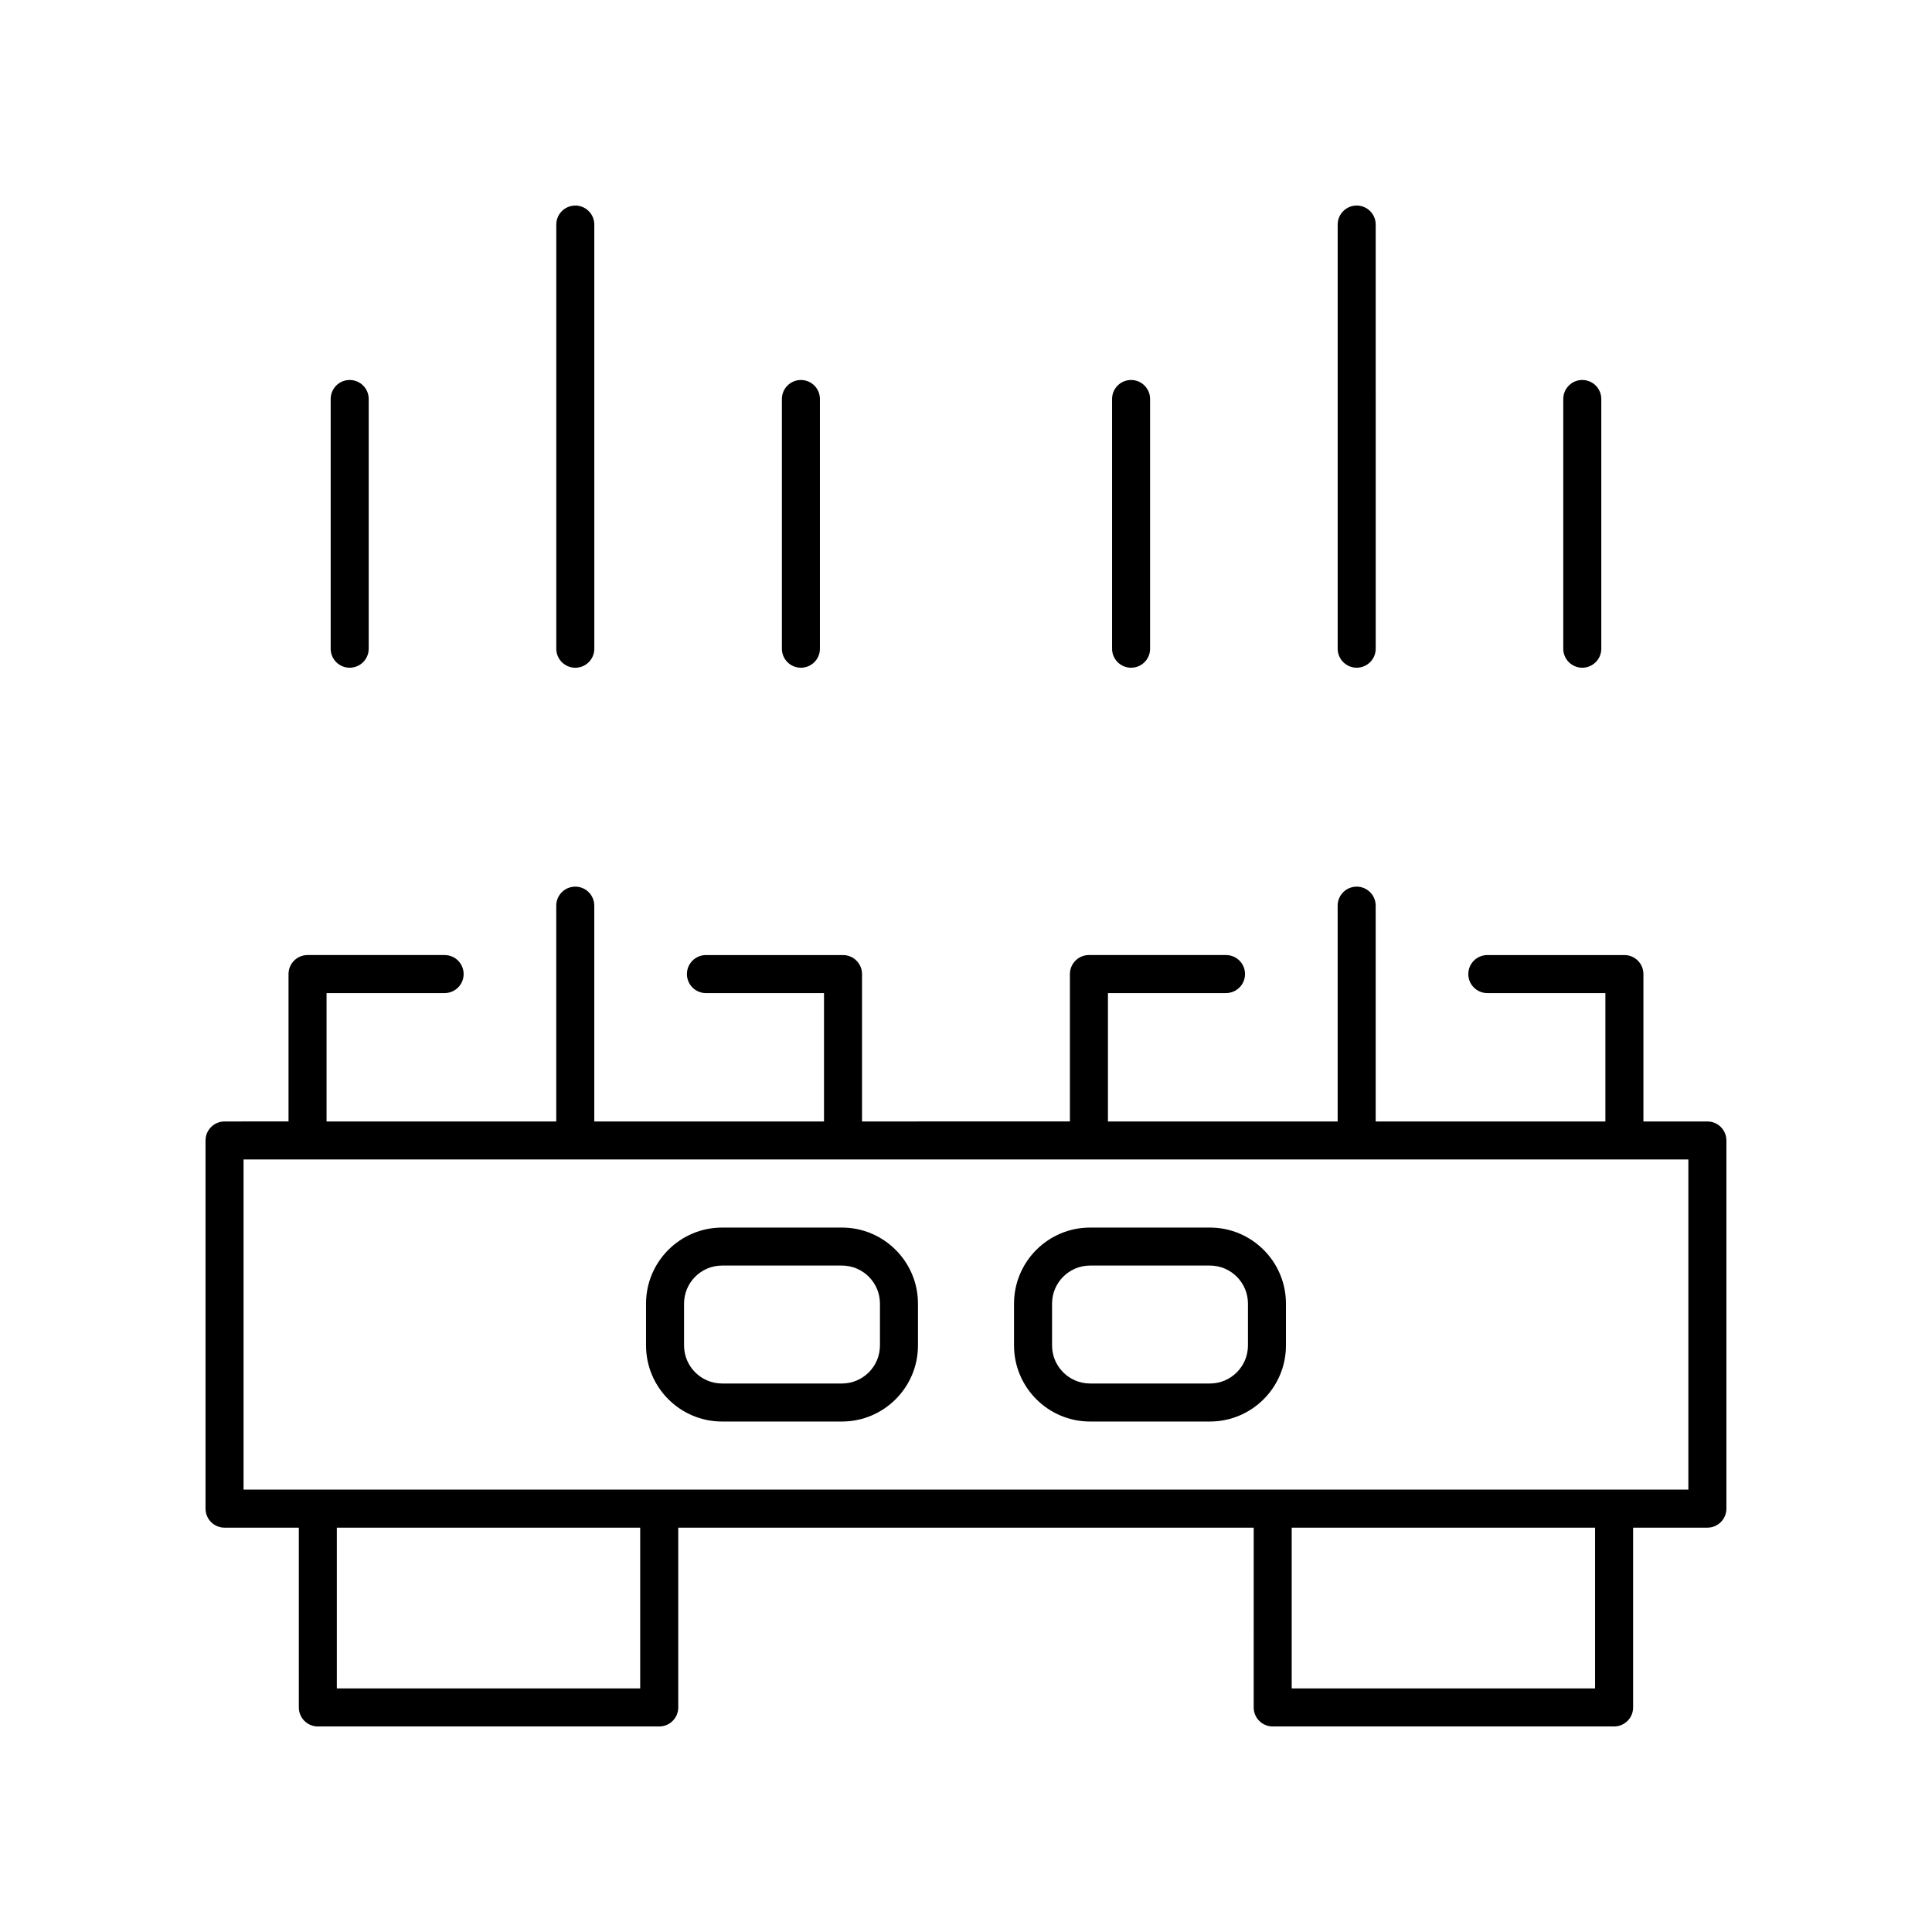<?xml version="1.0" encoding="UTF-8"?>
<!-- Uploaded to: ICON Repo, www.iconrepo.com, Generator: ICON Repo Mixer Tools -->
<svg fill="#000000" width="800px" height="800px" version="1.1" viewBox="144 144 512 512" xmlns="http://www.w3.org/2000/svg">
 <g>
  <path d="m241.71 315.91v-66.172c0-2.785-2.254-5.039-5.039-5.039-2.781 0-5.039 2.254-5.039 5.039v66.176c0 2.785 2.254 5.039 5.039 5.039 2.781-0.004 5.039-2.258 5.039-5.043z"/>
  <path d="m296.46 198.48c-2.781 0-5.039 2.254-5.039 5.039v112.4c0 2.785 2.254 5.039 5.039 5.039 2.781 0 5.039-2.254 5.039-5.039l-0.004-112.41c0-2.785-2.254-5.035-5.035-5.035z"/>
  <path d="m351.21 249.74v66.176c0 2.785 2.254 5.039 5.039 5.039 2.781 0 5.039-2.254 5.039-5.039v-66.176c0-2.785-2.254-5.039-5.039-5.039-2.781 0-5.039 2.254-5.039 5.039z"/>
  <path d="m438.71 249.74v66.176c0 2.785 2.254 5.039 5.039 5.039 2.781 0 5.039-2.254 5.039-5.039l-0.004-66.176c0-2.785-2.254-5.039-5.039-5.039-2.781 0-5.035 2.254-5.035 5.039z"/>
  <path d="m498.5 203.51v112.4c0 2.785 2.254 5.039 5.039 5.039 2.781 0 5.039-2.254 5.039-5.039l-0.004-112.4c0-2.785-2.254-5.039-5.039-5.039-2.781 0.004-5.035 2.254-5.035 5.039z"/>
  <path d="m568.36 315.91v-66.172c0-2.785-2.254-5.039-5.039-5.039-2.781 0-5.039 2.254-5.039 5.039v66.176c0 2.785 2.254 5.039 5.039 5.039 2.785-0.004 5.039-2.258 5.039-5.043z"/>
  <path d="m596.48 441.2h-16.957v-39.059c0-2.785-2.254-5.039-5.039-5.039h-36.328c-2.781 0-5.039 2.254-5.039 5.039 0 2.785 2.254 5.039 5.039 5.039h31.289v34.023l-60.875-0.004v-57.191c0-2.785-2.254-5.039-5.039-5.039-2.781 0-5.039 2.254-5.039 5.039v57.191h-60.875v-34.023h31.289c2.781 0 5.039-2.254 5.039-5.039 0-2.785-2.254-5.039-5.039-5.039h-36.328c-2.781 0-5.039 2.254-5.039 5.039v39.059l-55.09 0.004v-39.059c0-2.785-2.254-5.039-5.039-5.039h-36.328c-2.781 0-5.039 2.254-5.039 5.039 0 2.785 2.254 5.039 5.039 5.039h31.289v34.023l-60.879-0.004v-57.191c0-2.785-2.254-5.039-5.039-5.039-2.781 0-5.039 2.254-5.039 5.039v57.191h-60.871v-34.023h31.289c2.781 0 5.039-2.254 5.039-5.039 0-2.785-2.254-5.039-5.039-5.039h-36.328c-2.781 0-5.039 2.254-5.039 5.039v39.059l-16.957 0.004c-2.781 0-5.039 2.254-5.039 5.039v97.57c0 2.785 2.254 5.039 5.039 5.039h19.684l0.004 47.641c0 2.785 2.254 5.039 5.039 5.039h90.473c2.781 0 5.039-2.254 5.039-5.039v-47.645h152.5l-0.004 47.645c0 2.785 2.254 5.039 5.039 5.039h90.473c2.781 0 5.039-2.254 5.039-5.039v-47.645h19.684c2.781 0 5.039-2.254 5.039-5.039v-97.57c0-2.785-2.258-5.035-5.039-5.035zm-282.82 150.25h-80.395v-42.605h80.395zm253.05 0h-80.395v-42.605h80.395zm24.723-52.684h-382.89v-87.492h382.89z"/>
  <path d="m335.36 520.72h31.758c11.113 0 20.152-9.039 20.152-20.152v-11.098c0-11.113-9.039-20.152-20.152-20.152h-31.758c-11.113 0-20.152 9.039-20.152 20.152v11.098c0 11.113 9.039 20.152 20.152 20.152zm-10.078-31.254c0-5.555 4.519-10.078 10.078-10.078h31.758c5.559 0 10.078 4.523 10.078 10.078v11.098c0 5.555-4.519 10.078-10.078 10.078h-31.758c-5.559 0-10.078-4.523-10.078-10.078z"/>
  <path d="m432.88 520.72h31.758c11.113 0 20.152-9.039 20.152-20.152v-11.098c0-11.113-9.039-20.152-20.152-20.152h-31.758c-11.113 0-20.152 9.039-20.152 20.152v11.098c0 11.113 9.039 20.152 20.152 20.152zm-10.074-31.254c0-5.555 4.519-10.078 10.078-10.078h31.758c5.559 0 10.078 4.523 10.078 10.078v11.098c0 5.555-4.519 10.078-10.078 10.078h-31.758c-5.559 0-10.078-4.523-10.078-10.078z"/>
 </g>
</svg>